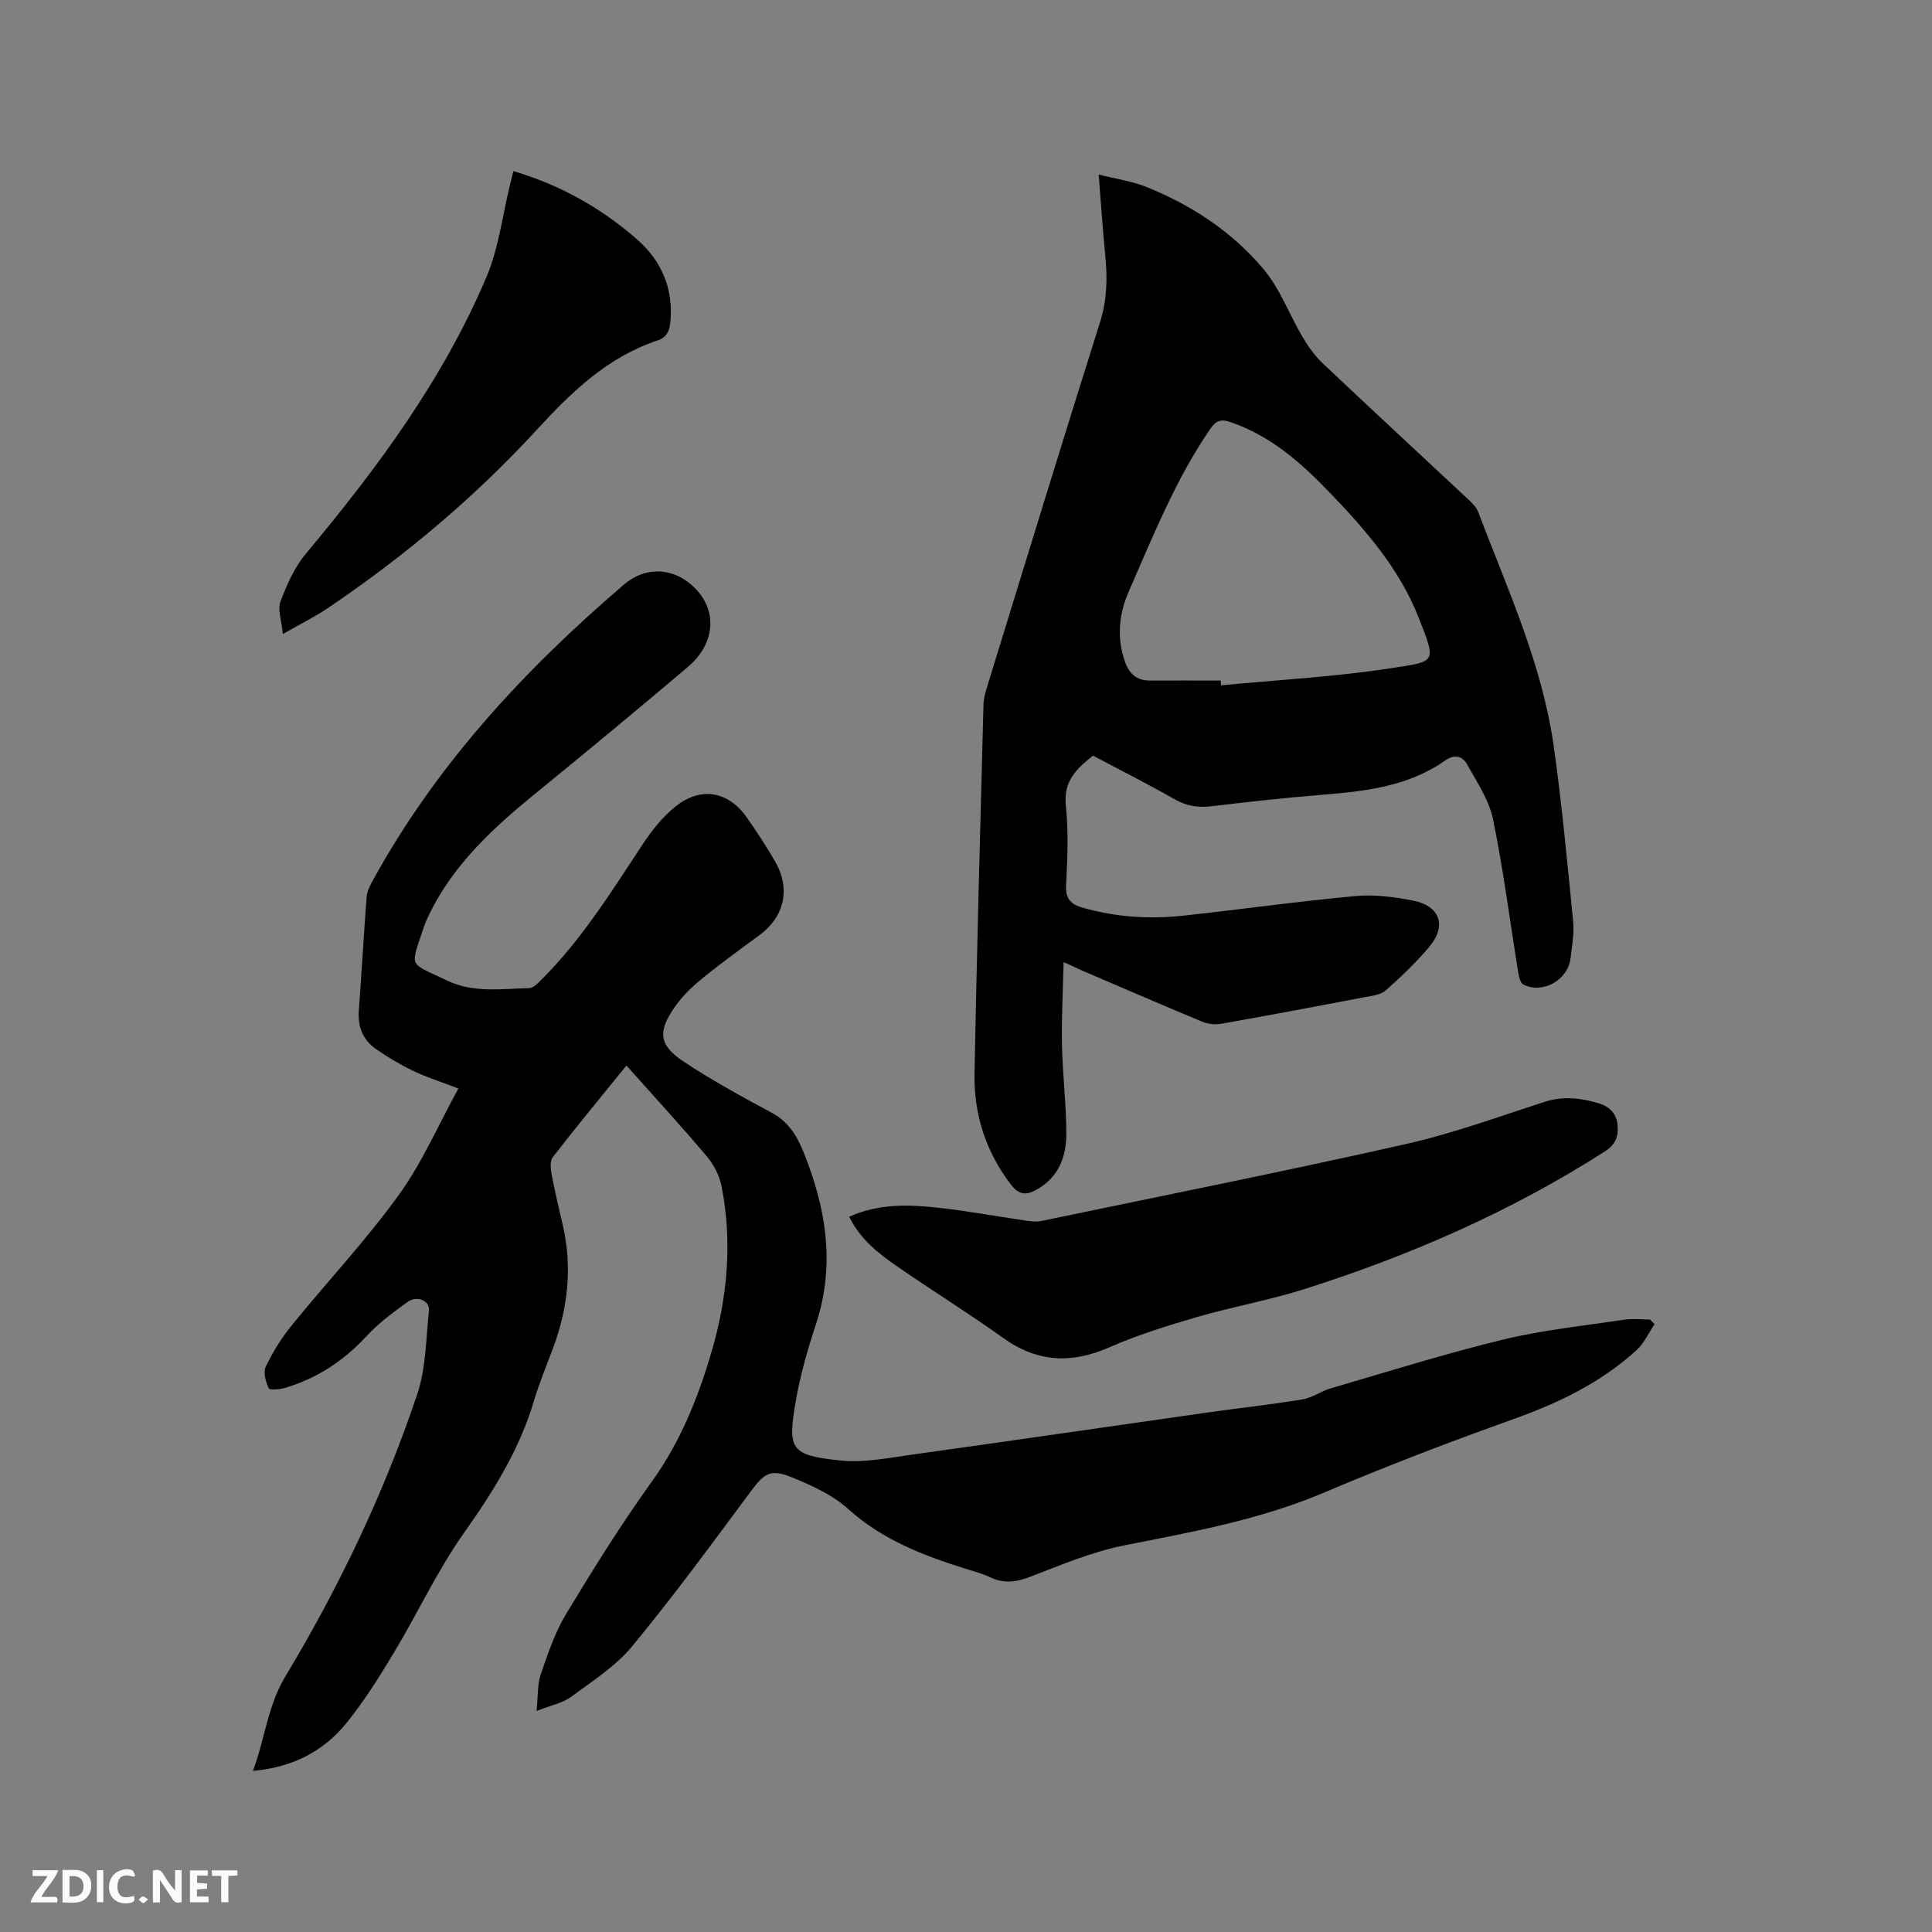 <svg enable-background="new 0 0 400 400" viewBox="0 0 400 400" xmlns="http://www.w3.org/2000/svg"><rect x="0" y="0" width="400" height="400" fill="#808080" stroke="none"/><path d="m342.55 274.15c-1.22 1.81-2.14 3.94-3.71 5.37-7.38 6.76-16.18 10.96-25.57 14.32-13.13 4.7-26.18 9.68-39.01 15.13-13.3 5.65-27.29 8.19-41.33 10.95-6.67 1.31-13.1 4.01-19.48 6.48-2.96 1.14-5.55 1.55-8.44.16-1.61-.77-3.38-1.24-5.09-1.77-8.81-2.75-17.24-5.99-24.32-12.38-3.28-2.96-7.65-4.92-11.82-6.61-4.33-1.75-5.64-.66-8.36 3-8.01 10.8-15.97 21.66-24.52 32.02-3.43 4.16-8.24 7.23-12.65 10.48-1.78 1.31-4.2 1.76-7.15 2.93.31-3.07.14-5.46.85-7.55 1.47-4.29 2.95-8.7 5.27-12.55 5.63-9.33 11.42-18.6 17.78-27.45 5.87-8.17 9.49-17.21 12.28-26.67 3.31-11.22 4.38-22.68 2.15-34.24-.43-2.24-1.59-4.58-3.06-6.32-5.32-6.31-10.91-12.38-16.67-18.84-5.24 6.46-10.34 12.63-15.25 18.96-.62.8-.46 2.43-.24 3.6.66 3.54 1.52 7.04 2.32 10.54 1.99 8.64 1.06 17.04-1.98 25.28-1.36 3.67-2.89 7.3-4 11.04-3 10.09-8.41 18.75-14.46 27.3-5.53 7.81-9.6 16.64-14.56 24.88-2.99 4.98-6.11 9.95-9.75 14.46-4.74 5.87-11.09 9.23-19.41 9.97 2.53-6.76 3.04-13.45 6.67-19.48 11.15-18.55 20.5-38.04 27.37-58.58 1.81-5.41 1.77-11.46 2.4-17.24.22-2.03-2.46-3.21-4.43-1.78-2.96 2.13-5.97 4.34-8.42 7-4.73 5.13-10.27 8.8-16.92 10.78-1.11.33-3.22.51-3.41.09-.61-1.35-1.17-3.3-.61-4.47 1.44-3.01 3.25-5.94 5.36-8.53 7.34-9.04 15.35-17.58 22.17-27 4.84-6.68 8.17-14.46 12.35-22.07-3.71-1.42-6.63-2.34-9.36-3.65-2.66-1.27-5.22-2.8-7.65-4.48-2.71-1.88-3.85-4.61-3.6-8 .59-7.82 1.02-15.66 1.61-23.48.08-1.1.61-2.23 1.15-3.22 13.17-24.06 31.44-43.79 52.12-61.49 4.7-4.02 10.75-3.55 15.05 1.08 4.32 4.65 3.74 11.26-1.79 15.95-10.43 8.85-20.97 17.56-31.56 26.2-8.77 7.15-17.01 14.71-22.04 25.11-.41.85-.81 1.73-1.11 2.63-2.78 8.54-3.31 7.1 4.9 11.03 5.38 2.57 11.24 1.68 16.93 1.54.92-.02 1.92-1.12 2.7-1.9 8.3-8.32 14.44-18.24 20.87-27.97 1.9-2.87 4.17-5.7 6.85-7.82 5.21-4.12 10.91-3.03 14.68 2.4 2.05 2.95 4.05 5.96 5.84 9.09 3.27 5.73 1.9 11.48-3.36 15.32-4.02 2.94-8.06 5.87-11.91 9.02-2.03 1.66-3.98 3.56-5.47 5.7-3.67 5.23-3.34 8 1.91 11.45 5.8 3.82 11.91 7.2 18.05 10.47 3.37 1.8 5.19 4.61 6.52 7.87 4.76 11.67 6.8 23.51 2.71 35.92-1.75 5.32-3.31 10.76-4.24 16.27-1.64 9.71-1.01 10.9 9.27 11.98 4.85.51 9.91-.52 14.82-1.21 20.35-2.83 40.68-5.81 61.03-8.7 6.61-.94 13.25-1.66 19.83-2.74 2.03-.33 3.86-1.71 5.87-2.29 11.88-3.46 23.69-7.19 35.7-10.1 8.2-1.99 16.68-2.85 25.05-4.11 1.75-.26 3.57-.04 5.35-.04.3.32.62.64.93.96z" fill="#000001"/><path d="m220.21 199.19c-.14 6.03-.45 11.58-.34 17.13.12 6.14.89 12.27.9 18.4.01 4.85-1.66 9.17-6.33 11.68-2.04 1.1-3.53.95-5.11-1.11-5.26-6.85-7.73-14.62-7.57-23.11.5-25.44 1.18-50.87 1.86-76.3.04-1.45.51-2.91.94-4.31 7.7-24.99 15.34-50 23.21-74.93 1.45-4.61 1.52-9.1 1.06-13.77-.52-5.27-.87-10.55-1.36-16.73 3.6.91 6.93 1.37 9.94 2.59 9.37 3.78 17.75 9.3 24.22 17.03 3.4 4.06 5.3 9.35 8.04 13.99 1.16 1.97 2.54 3.91 4.19 5.48 9.94 9.4 19.99 18.68 29.98 28.03.83.78 1.78 1.65 2.17 2.67 6.05 15.92 13.26 31.5 15.67 48.55 1.7 12.04 2.82 24.17 4.02 36.28.25 2.49-.24 5.07-.53 7.6-.54 4.55-5.7 7.49-9.78 5.48-.64-.31-.92-1.66-1.07-2.58-1.71-10.55-3.05-21.17-5.2-31.63-.82-3.99-3.33-7.67-5.35-11.34-.94-1.7-2.55-2.25-4.54-.85-7.77 5.48-16.81 6.41-25.94 7.15-7.5.61-14.98 1.44-22.45 2.33-2.74.33-5.12-.01-7.57-1.4-5.52-3.14-11.2-6.01-16.97-9.07-3.33 2.65-6.17 5.19-5.63 10.32.58 5.45.33 11.03.05 16.53-.15 2.85 1.04 3.95 3.47 4.64 6.83 1.94 13.78 2.4 20.78 1.64 11.9-1.29 23.75-2.96 35.66-4.06 3.93-.36 8.05.17 11.95.94 5.6 1.12 6.99 5.25 3.31 9.61-2.73 3.23-5.83 6.18-8.99 8.99-.99.88-2.7 1.08-4.12 1.35-9.99 1.9-19.98 3.79-29.99 5.56-1.26.22-2.77.03-3.96-.47-8.3-3.45-16.55-7.03-24.82-10.57-.94-.44-1.89-.89-3.8-1.74zm32.53-58.29c.02.33.04.66.05.99 11.69-1.12 23.45-1.74 35.04-3.52 9.62-1.48 9.59-1.03 5.9-10.46-3.92-10.03-10.9-18.1-18.27-25.77-5.97-6.22-12.34-11.92-20.77-14.77-1.95-.66-2.97-.26-4.14 1.46-7.18 10.47-11.84 22.2-16.89 33.72-1.98 4.52-2.47 9.38-.81 14.28.89 2.63 2.42 4.09 5.28 4.07 4.87-.03 9.74 0 14.61 0z" fill="#000001"/><path d="m175.81 251.91c6.26-2.79 12.42-2.52 18.52-1.85s12.15 1.8 18.23 2.68c1.03.15 2.14.24 3.14.03 25.07-5.22 50.19-10.24 75.18-15.86 9.78-2.2 19.29-5.67 28.85-8.77 3.86-1.25 7.52-.83 11.21.27 2.16.64 3.69 1.99 3.95 4.45.25 2.41-.4 4.12-2.63 5.54-19.4 12.42-40.31 21.54-62.19 28.49-7.25 2.3-14.8 3.63-22.11 5.75-6.17 1.8-12.37 3.71-18.24 6.29-7.89 3.47-14.97 3.15-22.06-1.94-7.14-5.12-14.63-9.75-21.86-14.76-3.9-2.68-7.68-5.63-9.99-10.32z" fill="#000001"/><path d="m106.29 35.42c9.77 2.91 18.1 7.62 25.46 14.01 5.19 4.51 7.7 10.23 7.04 17.23-.18 1.88-.72 3.17-2.65 3.82-10.37 3.47-17.76 10.62-25.06 18.56-12.85 13.98-27.41 26.19-43.19 36.85-2.68 1.81-5.62 3.25-9.32 5.37-.26-2.78-1.14-5.02-.5-6.71 1.31-3.5 2.91-7.11 5.28-9.94 14.72-17.62 28.34-35.98 37.36-57.24 2.56-6.04 3.33-12.84 4.92-19.3.2-.81.4-1.61.66-2.65z" fill="#000001"/><g fill="#fafbfa"><path d="m37.59 393.81c-.92.31-1.52.05-2-.78-.7-1.2-1.52-2.34-2.47-3.78v4.59c-.55.03-.95.05-1.41.07-.03-.37-.06-.64-.06-.91 0-1.91 0-3.81 0-5.7 1.13-.41 1.77-.03 2.29.91.62 1.11 1.38 2.14 2.31 3.19v-4.2h1.35v6.61z"/><path d="m12.94 393.88v-6.75c1.9.19 3.93-.54 5.37 1.29.8 1.01.78 2.88.03 3.97-1.37 1.97-3.4 1.51-5.4 1.49m1.45-1.22c2.04.12 2.92-.58 2.89-2.21-.03-1.51-.98-2.19-2.89-2z"/><path d="m11.81 393.87h-5.49c.68-2.18 2.47-3.48 3.51-5.45h-3.08v-1.21h5.29c-.71 2.13-2.44 3.48-3.47 5.51.86 0 1.63.04 2.39-.01.79-.05 1.14.21.85 1.16"/><path d="m39.33 393.86v-6.61h3.7v1.07h-2.22v1.52c.68.04 1.34.09 2.07.13v1.07c-.72.05-1.38.09-2.1.14v1.48h2.4v1.19h-3.85z"/><path d="m27.71 388.56c-1.15-.3-2.46-.61-3.1.64-.37.73-.41 1.93-.06 2.67.63 1.35 1.99.93 3.17.68.35.94-.01 1.32-.93 1.46-1.62.25-3.05-.27-3.76-1.48-.73-1.24-.6-3.03.31-4.17.88-1.11 2.71-1.7 4-1.16.32.13.44.74.65 1.12-.1.08-.19.16-.28.24"/><path d="m49.15 387.24v1.07c-.59.02-1.17.05-1.87.08v5.44h-1.48v-5.44h-1.85c-.05-.4-.08-.73-.13-1.15z"/><path d="m20.06 387.21h1.33v6.62h-1.33z"/><path d="m30.68 393.25c-.49.38-.8.79-1.05.76-.32-.05-.6-.45-.9-.7.26-.24.51-.64.8-.67.29-.04.62.3 1.15.61"/></g></svg>
